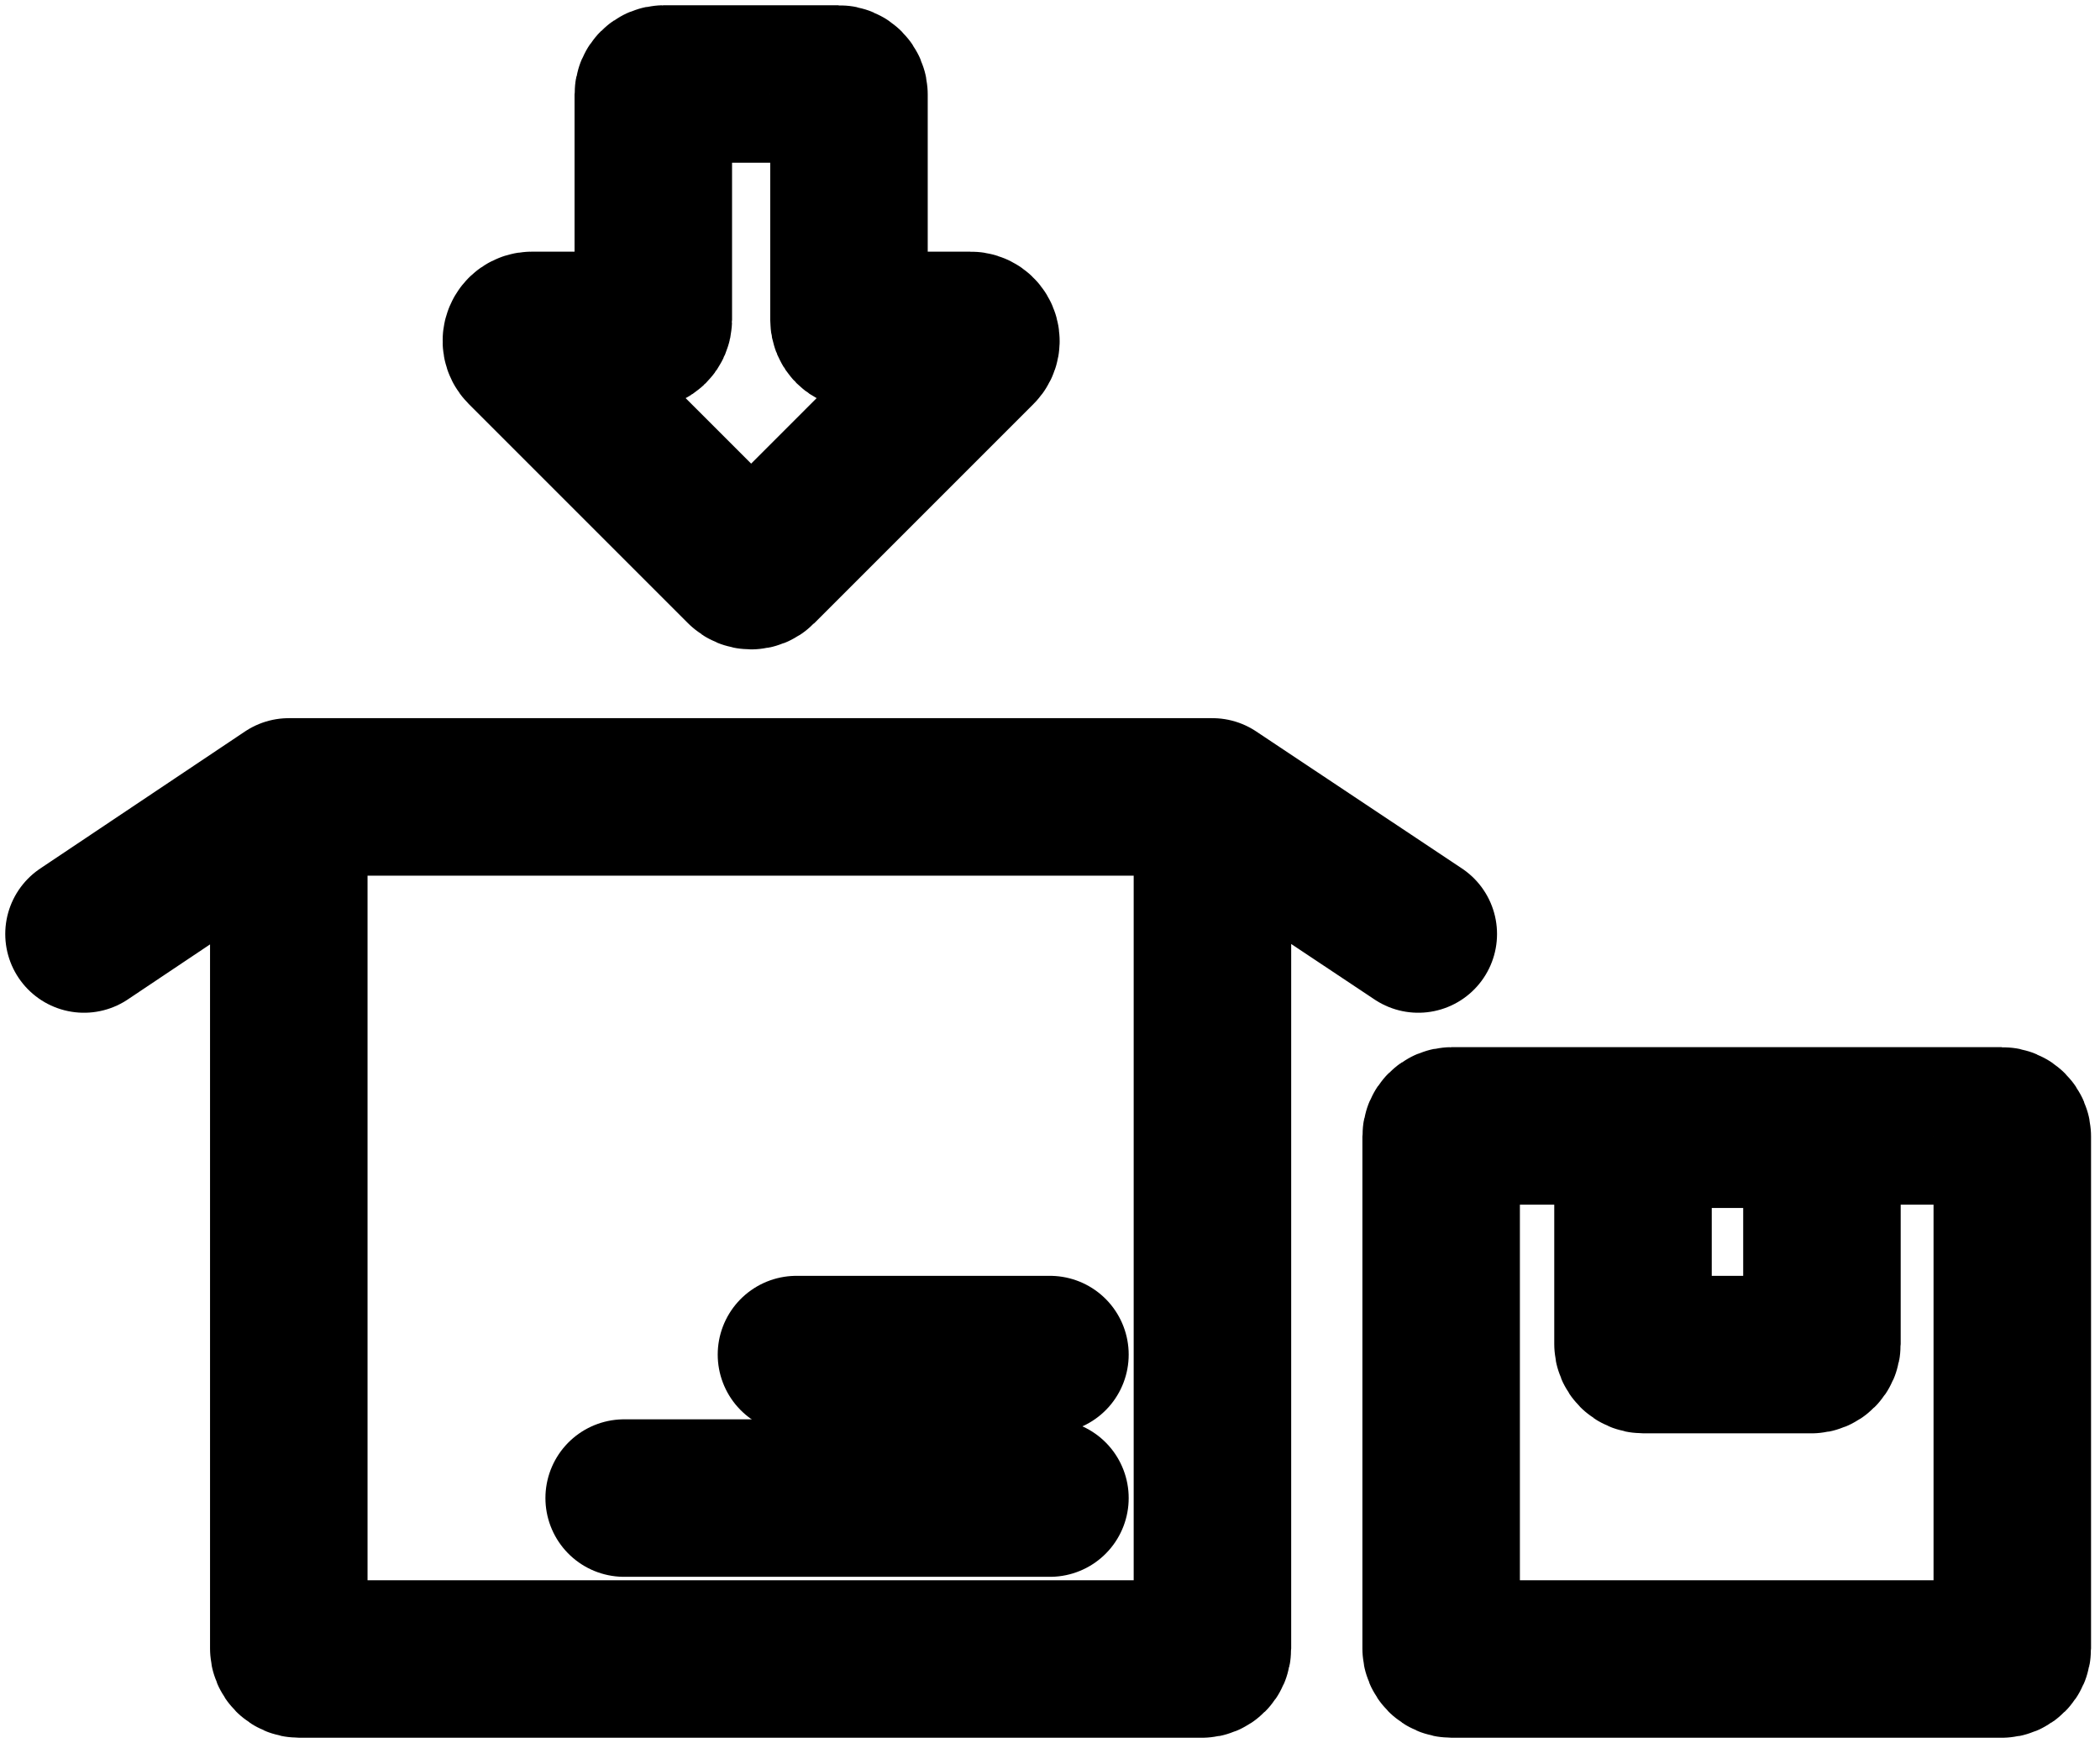 <svg width="200" height="166" viewBox="0 0 200 166" fill="none" xmlns="http://www.w3.org/2000/svg">
<path d="M190.647 107.23H138.252C137.7 107.23 137.252 107.678 137.252 108.23V119.923V157C137.252 157.552 137.7 158 138.252 158H190.647C191.2 158 191.647 157.552 191.647 157V108.23C191.647 107.678 191.2 107.23 190.647 107.23Z" stroke="black" stroke-width="15" stroke-linecap="square"/>
<path d="M172.518 107.543H156.524C155.972 107.543 155.524 107.991 155.524 108.543V112.91V128.009C155.524 128.561 155.972 129.009 156.524 129.009H172.518C173.07 129.009 173.518 128.561 173.518 128.009V108.543C173.518 107.991 173.07 107.543 172.518 107.543Z" stroke="black" stroke-width="15" stroke-linecap="square"/>
<path d="M79.855 8L63.219 8C62.667 8 62.219 8.448 62.219 9L62.219 30.466C62.219 31.018 61.771 31.466 61.219 31.466L50.656 31.466C49.766 31.466 49.319 32.543 49.949 33.173L70.83 54.054C71.221 54.445 71.854 54.445 72.244 54.054L93.125 33.173C93.755 32.543 93.309 31.466 92.418 31.466L81.855 31.466C81.303 31.466 80.855 31.018 80.855 30.466L80.855 9C80.855 8.448 80.408 8 79.855 8Z" stroke="black" stroke-width="15" stroke-linecap="square"/>
<path d="M99.994 142.673H59.445" stroke="black" stroke-width="15" stroke-linecap="round" stroke-linejoin="round"/>
<path d="M99.994 129.008L75.854 129.008" stroke="black" stroke-width="15" stroke-linecap="round" stroke-linejoin="round"/>
<path d="M27.504 75.897H115.47M27.504 75.897V96.423V157C27.504 157.552 27.951 158 28.504 158H114.47C115.022 158 115.47 157.552 115.47 157V75.897M27.504 75.897L8 88.952M115.47 75.897L135.074 88.952" stroke="black" stroke-width="15" stroke-linecap="round"/>
</svg>
